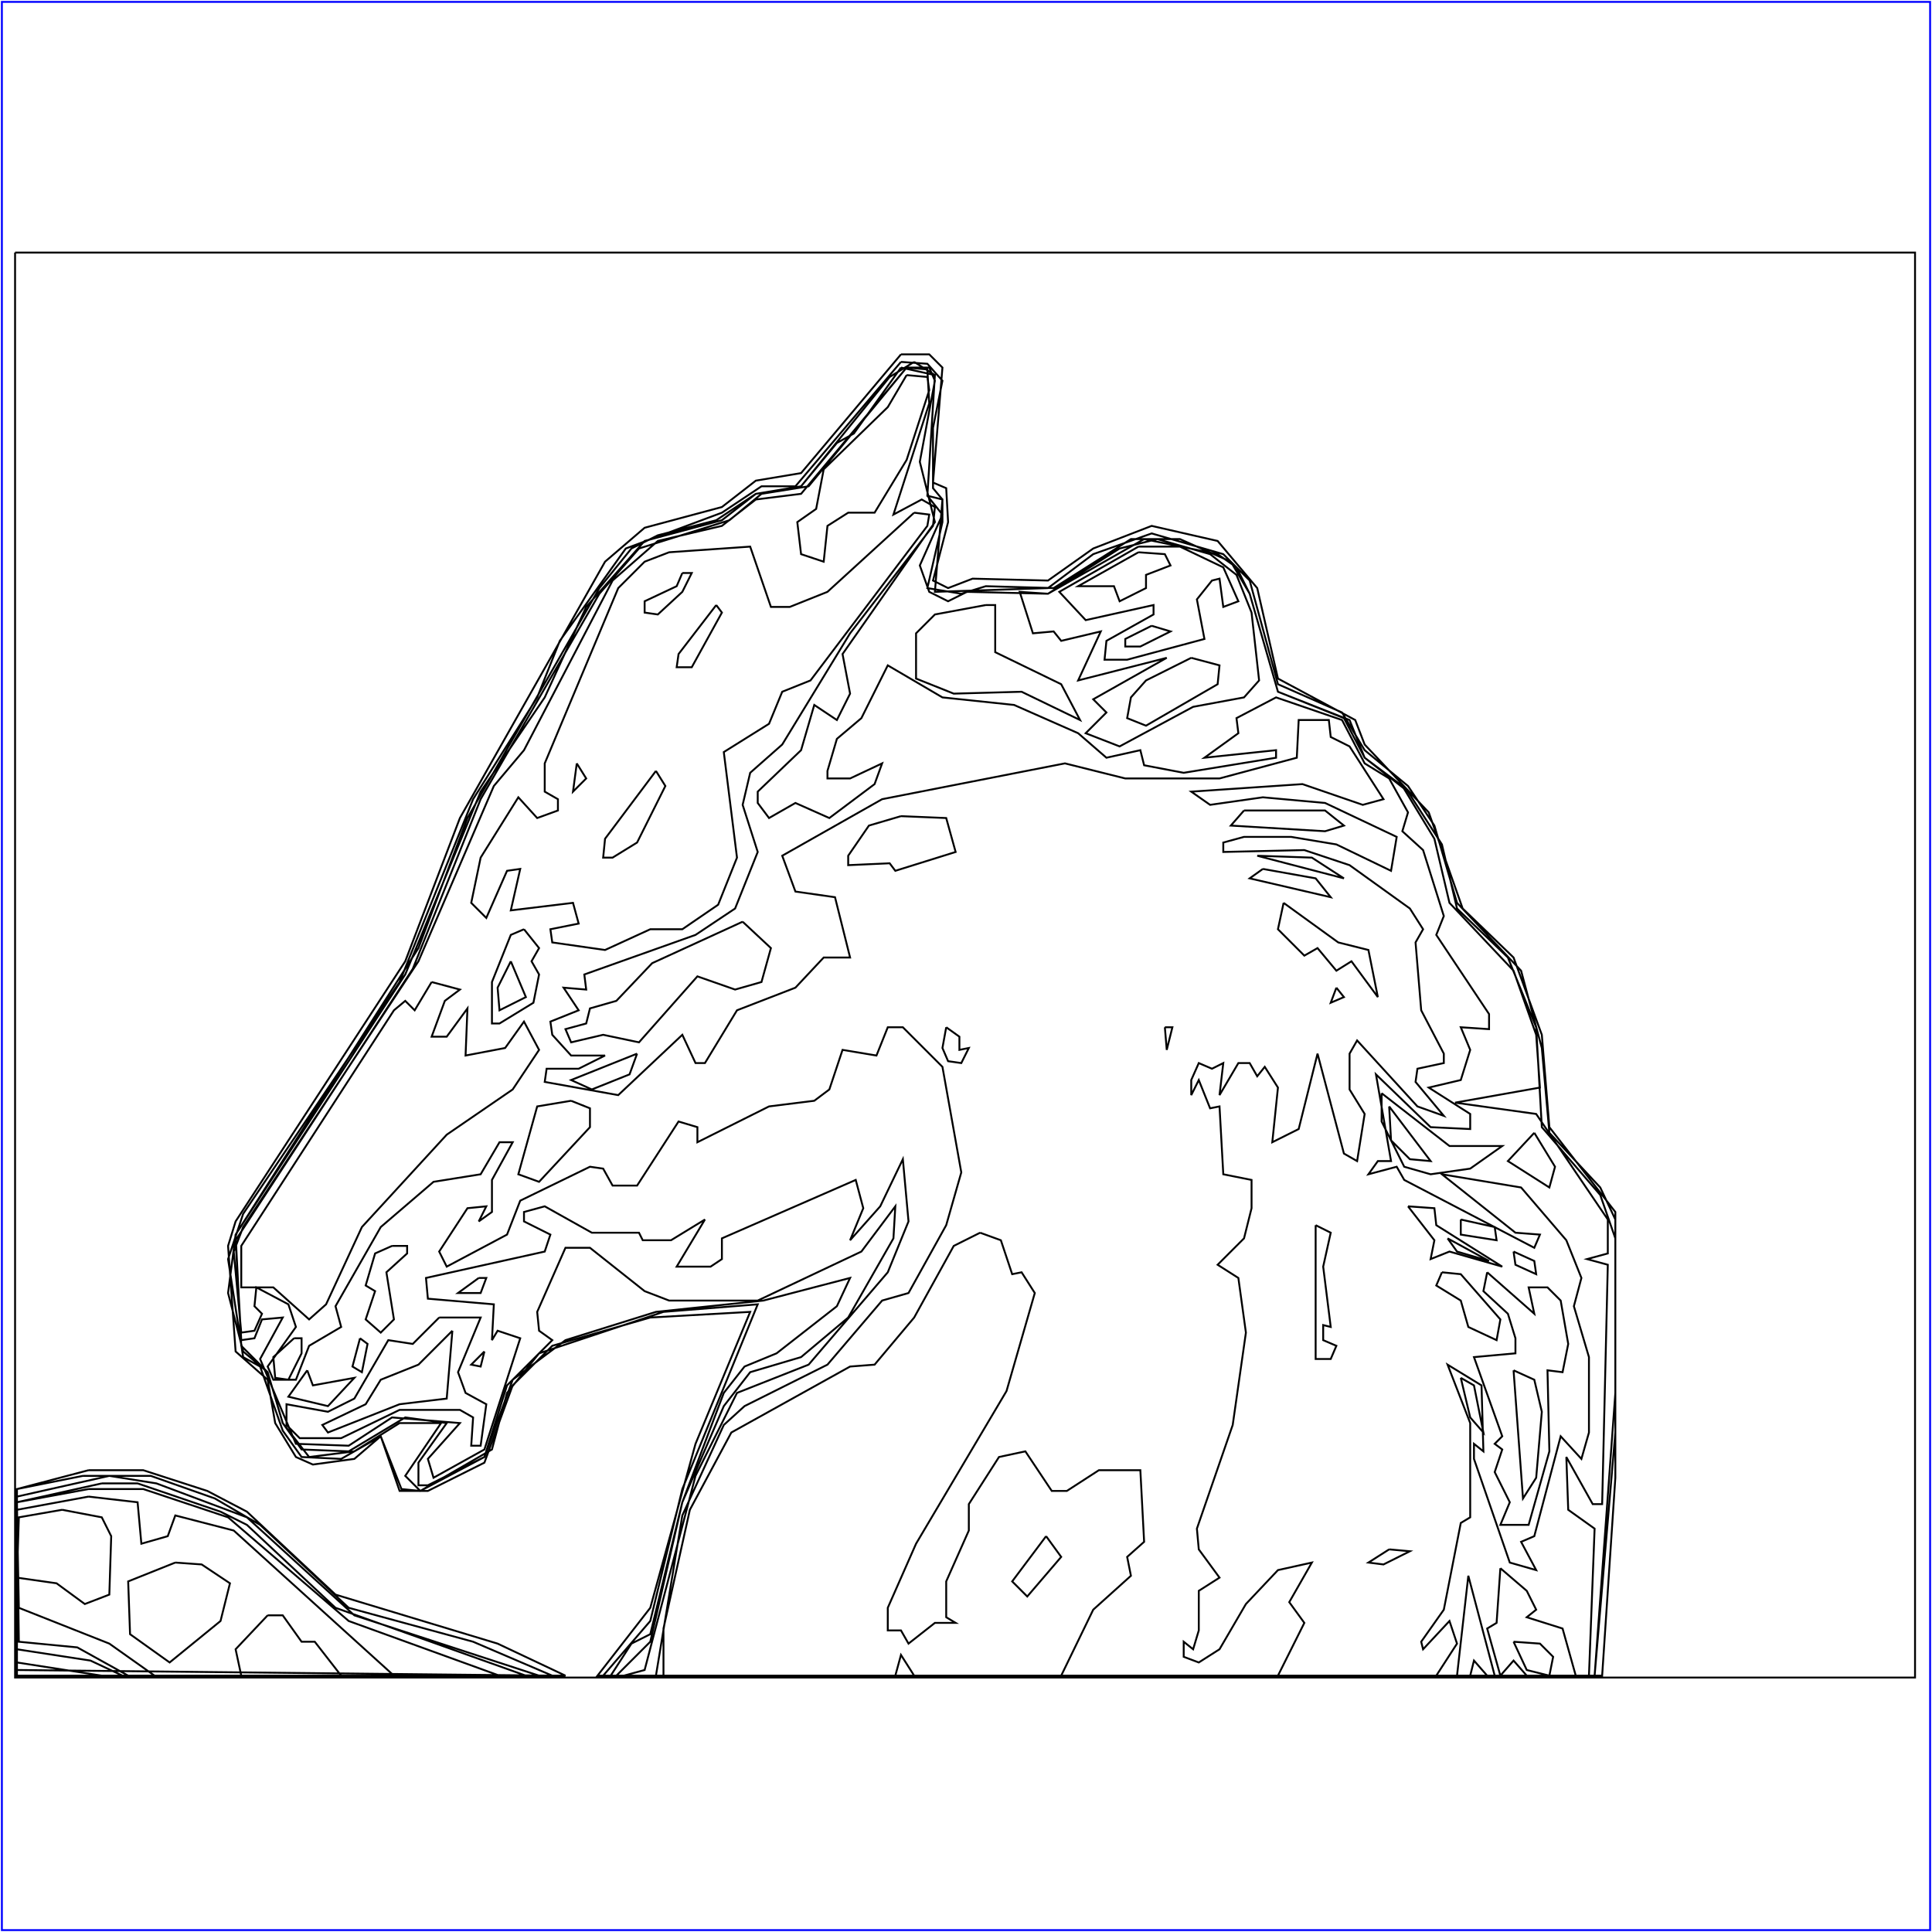 <?xml version="1.0" standalone="no"?>
<!DOCTYPE svg PUBLIC "-//W3C//DTD SVG 20010904//EN"
  "http://www.w3.org/TR/2001/REC-SVG-20010904/DTD/svg10.dtd">
<svg viewBox="0 0 1025 1025" xmlns="http://www.w3.org/2000/svg">
  <title>a SAILDART plot file</title>
  <desc>SAIL III display plot file</desc>
  <rect x="1" y="1" width="1023" height="1023" fill="none" stroke="blue" />
  <path fill="none" stroke="black" stroke-width="1" 
 d="
M 47 780 L 9 790 L 9 889 L 300 889 L 264 872 L 178 846 L 131 802 L 110 791 L 76 780 L 47 780
M 478 188 L 425 251 L 401 255 L 383 269 L 342 280 L 321 298 L 244 434 L 215 510 L 125 648 L 121 661 L 125 717 L 142 732 L 146 755 L 157 773 L 166 777 L 188 774 L 202 762 L 212 791 L 227 791 L 257 776 L 272 735 L 293 714 L 345 699 L 398 696 L 369 766 L 345 853 L 317 889 L 850 889 L 857 784 L 857 643 L 822 598 L 818 549 L 803 508 L 776 482 L 758 431 L 724 395 L 719 382 L 678 360 L 667 312 L 646 287 L 611 279 L 580 291 L 556 308 L 516 307 L 503 312 L 495 308 L 503 277 L 502 259 L 495 256 L 500 195 L 493 188 L 478 188
M 44 783 L 9 790 L 9 886 L 293 889 L 251 871 L 185 853 L 138 809 L 114 795 L 80 783 L 44 783
M 478 192 L 422 258 L 404 258 L 383 272 L 332 291 L 297 340 L 285 370 L 251 424 L 212 521 L 129 644 L 121 668 L 129 720 L 138 725 L 150 759 L 160 773 L 181 774 L 202 762 L 213 790 L 223 791 L 261 769 L 269 739 L 286 718 L 352 696 L 402 692 L 362 790 L 345 860 L 320 889 L 846 889 L 857 760 L 857 647 L 849 630 L 822 601 L 818 556 L 807 515 L 773 479 L 761 438 L 747 417 L 724 398 L 712 378 L 678 363 L 663 308 L 649 294 L 611 283 L 580 294 L 556 312 L 496 314 L 500 265 L 495 259 L 495 227 L 500 202 L 492 193 L 478 192
M 737 587 L 738 605 L 748 615 L 759 616 L 737 587
M 58 783 L 9 794 L 9 882 L 54 889 L 286 889 L 188 857 L 131 805 L 83 787 L 58 783
M 485 192 L 472 200 L 425 258 L 401 262 L 380 276 L 349 284 L 335 291 L 318 312 L 248 434 L 222 503 L 125 655 L 121 686 L 129 717 L 142 728 L 150 755 L 164 773 L 188 770 L 212 755 L 234 755 L 215 783 L 223 791 L 257 773 L 272 732 L 300 711 L 348 696 L 405 690 L 451 678 L 444 693 L 412 718 L 395 725 L 384 739 L 362 797 L 345 867 L 335 872 L 324 889 L 780 889 L 782 881 L 789 889 L 846 889 L 857 739 L 857 657 L 849 634 L 818 598 L 815 545 L 800 508 L 773 482 L 765 448 L 747 420 L 724 402 L 716 382 L 678 367 L 663 315 L 653 298 L 626 286 L 600 286 L 559 312 L 523 311 L 510 315 L 492 312 L 500 277 L 500 265 L 492 263 L 496 199 L 485 192
M 523 321 L 496 326 L 486 336 L 486 360 L 506 368 L 542 367 L 573 382 L 563 363 L 528 346 L 528 321 L 523 321
M 733 580 L 733 595 L 745 619 L 759 623 L 780 620 L 797 608 L 769 608 L 733 580
M 768 657 L 773 664 L 790 669 L 768 657
M 254 678 L 243 686 L 255 686 L 258 678 L 254 678
M 775 731 L 780 752 L 787 760 L 782 735 L 775 731
M 54 787 L 9 797 L 9 875 L 48 881 L 65 889 L 279 889 L 178 853 L 131 809 L 117 802 L 73 787 L 54 787
M 478 195 L 453 230 L 444 235 L 425 258 L 401 262 L 383 276 L 342 287 L 311 322 L 289 370 L 255 420 L 215 517 L 125 655 L 128 714 L 142 728 L 150 755 L 160 769 L 185 770 L 215 752 L 237 755 L 222 776 L 222 788 L 227 788 L 257 773 L 269 735 L 293 711 L 286 706 L 285 696 L 300 662 L 313 662 L 342 685 L 355 690 L 402 690 L 457 664 L 475 640 L 474 657 L 450 699 L 425 720 L 398 728 L 384 746 L 362 797 L 345 871 L 327 889 L 773 889 L 779 836 L 793 889 L 843 889 L 846 811 L 832 801 L 831 773 L 845 798 L 850 798 L 853 671 L 842 668 L 853 665 L 853 647 L 815 591 L 772 585 L 817 577 L 815 549 L 803 515 L 769 479 L 761 445 L 744 417 L 724 402 L 713 381 L 678 367 L 663 315 L 656 301 L 646 294 L 607 286 L 556 315 L 513 314 L 503 319 L 493 314 L 488 300 L 500 273 L 492 263 L 496 199 L 478 195
M 614 286 L 594 291 L 556 315 L 541 314 L 548 336 L 559 335 L 563 340 L 584 335 L 572 361 L 619 349 L 580 371 L 587 378 L 576 389 L 594 396 L 633 375 L 660 370 L 668 361 L 664 325 L 656 305 L 642 294 L 614 286
M 394 489 L 346 511 L 327 531 L 313 535 L 311 543 L 300 546 L 303 553 L 320 549 L 339 553 L 370 518 L 390 525 L 404 521 L 409 503 L 394 489
M 271 510 L 264 524 L 265 536 L 279 529 L 271 510
M 338 559 L 303 573 L 314 578 L 334 570 L 338 559
M 814 601 L 800 616 L 822 630 L 825 619 L 814 601
M 747 640 L 761 658 L 759 668 L 769 664 L 797 672 L 762 650 L 761 641 L 747 640
M 765 675 L 762 682 L 775 690 L 779 704 L 794 711 L 796 700 L 775 676 L 765 675
M 191 710 L 187 725 L 192 728 L 195 713 L 191 710
M 257 717 L 250 724 L 255 725 L 257 717
M 163 727 L 153 741 L 174 746 L 188 731 L 166 735 L 163 727
M 47 790 L 9 797 L 10 871 L 41 874 L 68 889 L 265 889 L 185 860 L 121 805 L 76 790 L 47 790
M 737 822 L 726 829 L 734 830 L 748 823 L 737 822
M 796 832 L 794 861 L 789 864 L 796 889 L 803 881 L 810 889 L 836 889 L 829 864 L 810 858 L 815 854 L 810 844 L 796 832
M 481 195 L 429 258 L 404 262 L 387 276 L 339 291 L 318 315 L 255 424 L 219 514 L 125 658 L 128 711 L 135 710 L 139 700 L 150 699 L 138 721 L 157 766 L 185 767 L 208 752 L 244 755 L 227 774 L 230 784 L 257 769 L 276 710 L 264 706 L 261 711 L 262 692 L 227 689 L 226 678 L 289 664 L 292 655 L 278 648 L 278 643 L 289 640 L 314 654 L 339 654 L 341 658 L 356 658 L 374 647 L 359 672 L 377 672 L 383 668 L 383 657 L 454 626 L 458 641 L 451 658 L 467 640 L 479 615 L 482 648 L 471 675 L 429 724 L 391 739 L 369 783 L 342 886 L 331 889 L 762 889 L 773 872 L 769 860 L 755 875 L 754 871 L 766 854 L 775 808 L 780 805 L 780 755 L 768 724 L 786 735 L 787 770 L 782 766 L 782 774 L 801 829 L 815 833 L 807 818 L 814 815 L 828 762 L 839 774 L 843 760 L 843 720 L 835 693 L 839 678 L 831 658 L 807 630 L 765 623 L 804 654 L 817 655 L 814 662 L 745 626 L 741 619 L 726 623 L 731 616 L 738 616 L 730 570 L 759 598 L 780 599 L 780 591 L 758 577 L 775 573 L 780 557 L 775 545 L 790 546 L 790 538 L 762 496 L 766 486 L 755 451 L 744 441 L 747 431 L 737 413 L 724 405 L 712 382 L 677 370 L 656 381 L 657 389 L 639 402 L 677 398 L 677 402 L 628 410 L 607 406 L 605 398 L 587 402 L 572 389 L 538 374 L 500 370 L 471 353 L 457 381 L 444 392 L 439 409 L 439 413 L 451 413 L 468 405 L 464 416 L 440 434 L 422 426 L 408 434 L 402 426 L 402 420 L 425 398 L 432 374 L 444 382 L 451 368 L 447 347 L 496 277 L 488 245 L 496 202 L 493 195 L 481 195
M 604 290 L 562 314 L 576 329 L 612 321 L 612 326 L 587 340 L 586 350 L 598 350 L 639 339 L 635 318 L 643 308 L 647 307 L 649 322 L 657 319 L 649 301 L 626 290 L 604 290
M 632 349 L 608 361 L 600 370 L 598 381 L 608 385 L 646 363 L 647 353 L 632 349
M 670 461 L 663 466 L 706 476 L 698 466 L 670 461
M 681 479 L 678 493 L 692 507 L 699 503 L 709 515 L 717 510 L 731 529 L 726 504 L 710 500 L 681 479
M 278 493 L 271 496 L 261 521 L 261 543 L 265 543 L 283 532 L 286 517 L 282 510 L 286 503 L 278 493
M 502 545 L 500 556 L 503 563 L 510 564 L 514 556 L 509 557 L 509 550 L 502 545
M 618 545 L 619 557 L 622 545 L 618 545
M 775 647 L 775 655 L 794 658 L 793 651 L 775 647
M 698 650 L 698 721 L 706 721 L 709 714 L 702 711 L 702 703 L 706 704 L 702 672 L 706 654 L 698 650
M 208 661 L 199 665 L 194 682 L 199 685 L 194 700 L 202 707 L 209 700 L 205 675 L 216 665 L 216 661 L 208 661
M 803 664 L 804 671 L 815 676 L 814 669 L 803 664
M 789 675 L 787 685 L 800 697 L 804 710 L 804 718 L 782 720 L 797 762 L 793 766 L 797 769 L 793 781 L 801 797 L 796 809 L 811 809 L 822 770 L 821 727 L 829 728 L 832 713 L 828 690 L 821 683 L 811 683 L 814 697 L 789 675
M 233 699 L 219 713 L 206 711 L 188 742 L 174 749 L 152 745 L 152 756 L 159 763 L 181 763 L 212 748 L 244 748 L 251 752 L 250 767 L 255 767 L 258 745 L 247 739 L 243 728 L 255 699 L 233 699
M 47 794 L 9 801 L 10 853 L 58 872 L 82 889 L 209 889 L 124 812 L 93 804 L 89 815 L 75 819 L 73 797 L 47 794
M 803 871 L 810 886 L 822 889 L 824 879 L 817 872 L 803 871
M 481 195 L 425 262 L 401 265 L 383 279 L 349 287 L 325 308 L 278 398 L 262 417 L 222 510 L 129 651 L 124 664 L 128 707 L 135 706 L 139 697 L 135 693 L 136 683 L 153 692 L 157 704 L 142 725 L 145 732 L 157 732 L 164 714 L 181 704 L 178 693 L 202 651 L 230 627 L 255 623 L 265 606 L 272 606 L 261 626 L 261 643 L 254 648 L 258 640 L 248 641 L 233 664 L 237 672 L 269 655 L 276 637 L 313 619 L 320 620 L 325 629 L 338 629 L 360 595 L 370 598 L 370 606 L 408 587 L 432 584 L 440 578 L 447 557 L 465 560 L 471 545 L 479 545 L 500 566 L 510 622 L 502 650 L 482 686 L 468 690 L 439 724 L 395 746 L 384 756 L 362 804 L 348 889 L 678 889 L 692 861 L 684 850 L 696 829 L 678 833 L 661 851 L 647 875 L 636 882 L 628 879 L 628 871 L 633 875 L 636 865 L 636 844 L 647 837 L 636 822 L 635 811 L 654 756 L 661 707 L 657 678 L 646 671 L 660 657 L 664 641 L 664 626 L 649 623 L 647 587 L 642 588 L 636 573 L 632 581 L 632 573 L 636 564 L 643 567 L 649 564 L 647 581 L 657 564 L 663 564 L 667 571 L 671 566 L 678 577 L 675 606 L 689 599 L 699 559 L 713 612 L 720 616 L 724 591 L 716 578 L 716 559 L 720 552 L 752 587 L 766 592 L 751 574 L 752 567 L 766 564 L 766 559 L 754 536 L 751 500 L 755 493 L 748 482 L 716 459 L 692 451 L 649 452 L 649 447 L 660 444 L 685 444 L 709 448 L 738 462 L 741 444 L 703 426 L 670 423 L 642 427 L 632 420 L 691 416 L 723 427 L 734 424 L 716 396 L 706 391 L 705 382 L 689 382 L 688 402 L 647 413 L 597 413 L 565 405 L 468 424 L 415 454 L 422 473 L 443 476 L 451 508 L 437 508 L 422 524 L 391 536 L 374 564 L 369 564 L 362 549 L 328 581 L 289 574 L 290 567 L 307 567 L 321 560 L 303 560 L 293 549 L 292 542 L 307 536 L 299 524 L 311 525 L 310 517 L 369 496 L 390 482 L 402 452 L 394 427 L 398 410 L 415 395 L 451 336 L 495 279 L 496 269 L 489 265 L 474 273 L 493 214 L 492 196 L 481 195
M 485 272 L 439 314 L 419 322 L 409 322 L 398 290 L 355 293 L 342 298 L 328 312 L 289 405 L 289 420 L 296 424 L 296 430 L 285 434 L 275 423 L 255 455 L 250 479 L 258 487 L 269 462 L 276 461 L 271 483 L 304 479 L 307 490 L 292 493 L 293 500 L 321 504 L 345 493 L 362 493 L 381 480 L 391 455 L 384 399 L 408 384 L 415 367 L 430 361 L 492 279 L 493 273 L 485 272
M 604 293 L 572 311 L 591 311 L 594 319 L 608 312 L 608 305 L 621 300 L 618 294 L 604 293
M 362 304 L 359 311 L 342 319 L 342 325 L 349 326 L 362 314 L 367 304 L 362 304
M 380 321 L 360 347 L 359 354 L 367 354 L 383 325 L 380 321
M 611 332 L 597 339 L 597 343 L 605 343 L 621 335 L 611 332
M 306 405 L 304 420 L 311 413 L 306 405
M 348 409 L 321 445 L 320 455 L 325 455 L 338 447 L 353 417 L 348 409
M 660 430 L 653 438 L 703 441 L 713 438 L 703 430 L 660 430
M 478 433 L 461 438 L 450 454 L 450 459 L 472 458 L 475 462 L 507 452 L 502 434 L 478 433
M 667 454 L 713 466 L 696 455 L 667 454
M 229 521 L 220 536 L 215 531 L 209 536 L 128 661 L 128 683 L 145 683 L 164 700 L 173 692 L 192 651 L 237 602 L 272 578 L 286 557 L 278 542 L 268 556 L 247 560 L 248 535 L 237 550 L 229 550 L 236 531 L 244 525 L 229 521
M 709 524 L 706 532 L 713 529 L 709 524
M 303 584 L 285 587 L 275 623 L 286 627 L 313 598 L 313 588 L 303 584
M 520 654 L 506 661 L 485 699 L 464 724 L 451 725 L 388 760 L 366 801 L 352 864 L 352 889 L 475 889 L 478 878 L 485 889 L 563 889 L 580 854 L 600 836 L 598 826 L 607 818 L 605 780 L 583 780 L 566 791 L 558 791 L 544 770 L 530 773 L 514 798 L 514 812 L 502 839 L 502 858 L 507 861 L 496 861 L 482 872 L 478 865 L 471 865 L 471 853 L 486 819 L 534 738 L 549 686 L 542 675 L 537 676 L 531 658 L 520 654
M 240 706 L 222 724 L 202 732 L 194 745 L 171 756 L 174 760 L 212 745 L 237 742 L 240 706
M 156 710 L 145 720 L 146 731 L 153 732 L 160 718 L 160 710 L 156 710
M 803 727 L 808 795 L 815 784 L 818 749 L 814 732 L 803 727
M 33 801 L 10 805 L 9 837 L 30 840 L 45 851 L 58 846 L 59 815 L 54 805 L 33 801
M 555 815 L 537 839 L 545 847 L 563 826 L 555 815
M 93 829 L 68 839 L 69 867 L 90 882 L 117 860 L 122 840 L 107 830 L 93 829
M 142 857 L 125 875 L 128 889 L 181 889 L 167 871 L 160 871 L 150 857 L 142 857
M 481 199 L 471 216 L 437 249 L 433 270 L 423 277 L 425 294 L 437 298 L 439 279 L 450 272 L 464 272 L 481 244 L 493 207 L 492 200 L 481 199
M 8 134 L 8 890 L 1016 890 L 1016 134 L 8 134
" />
</svg>
